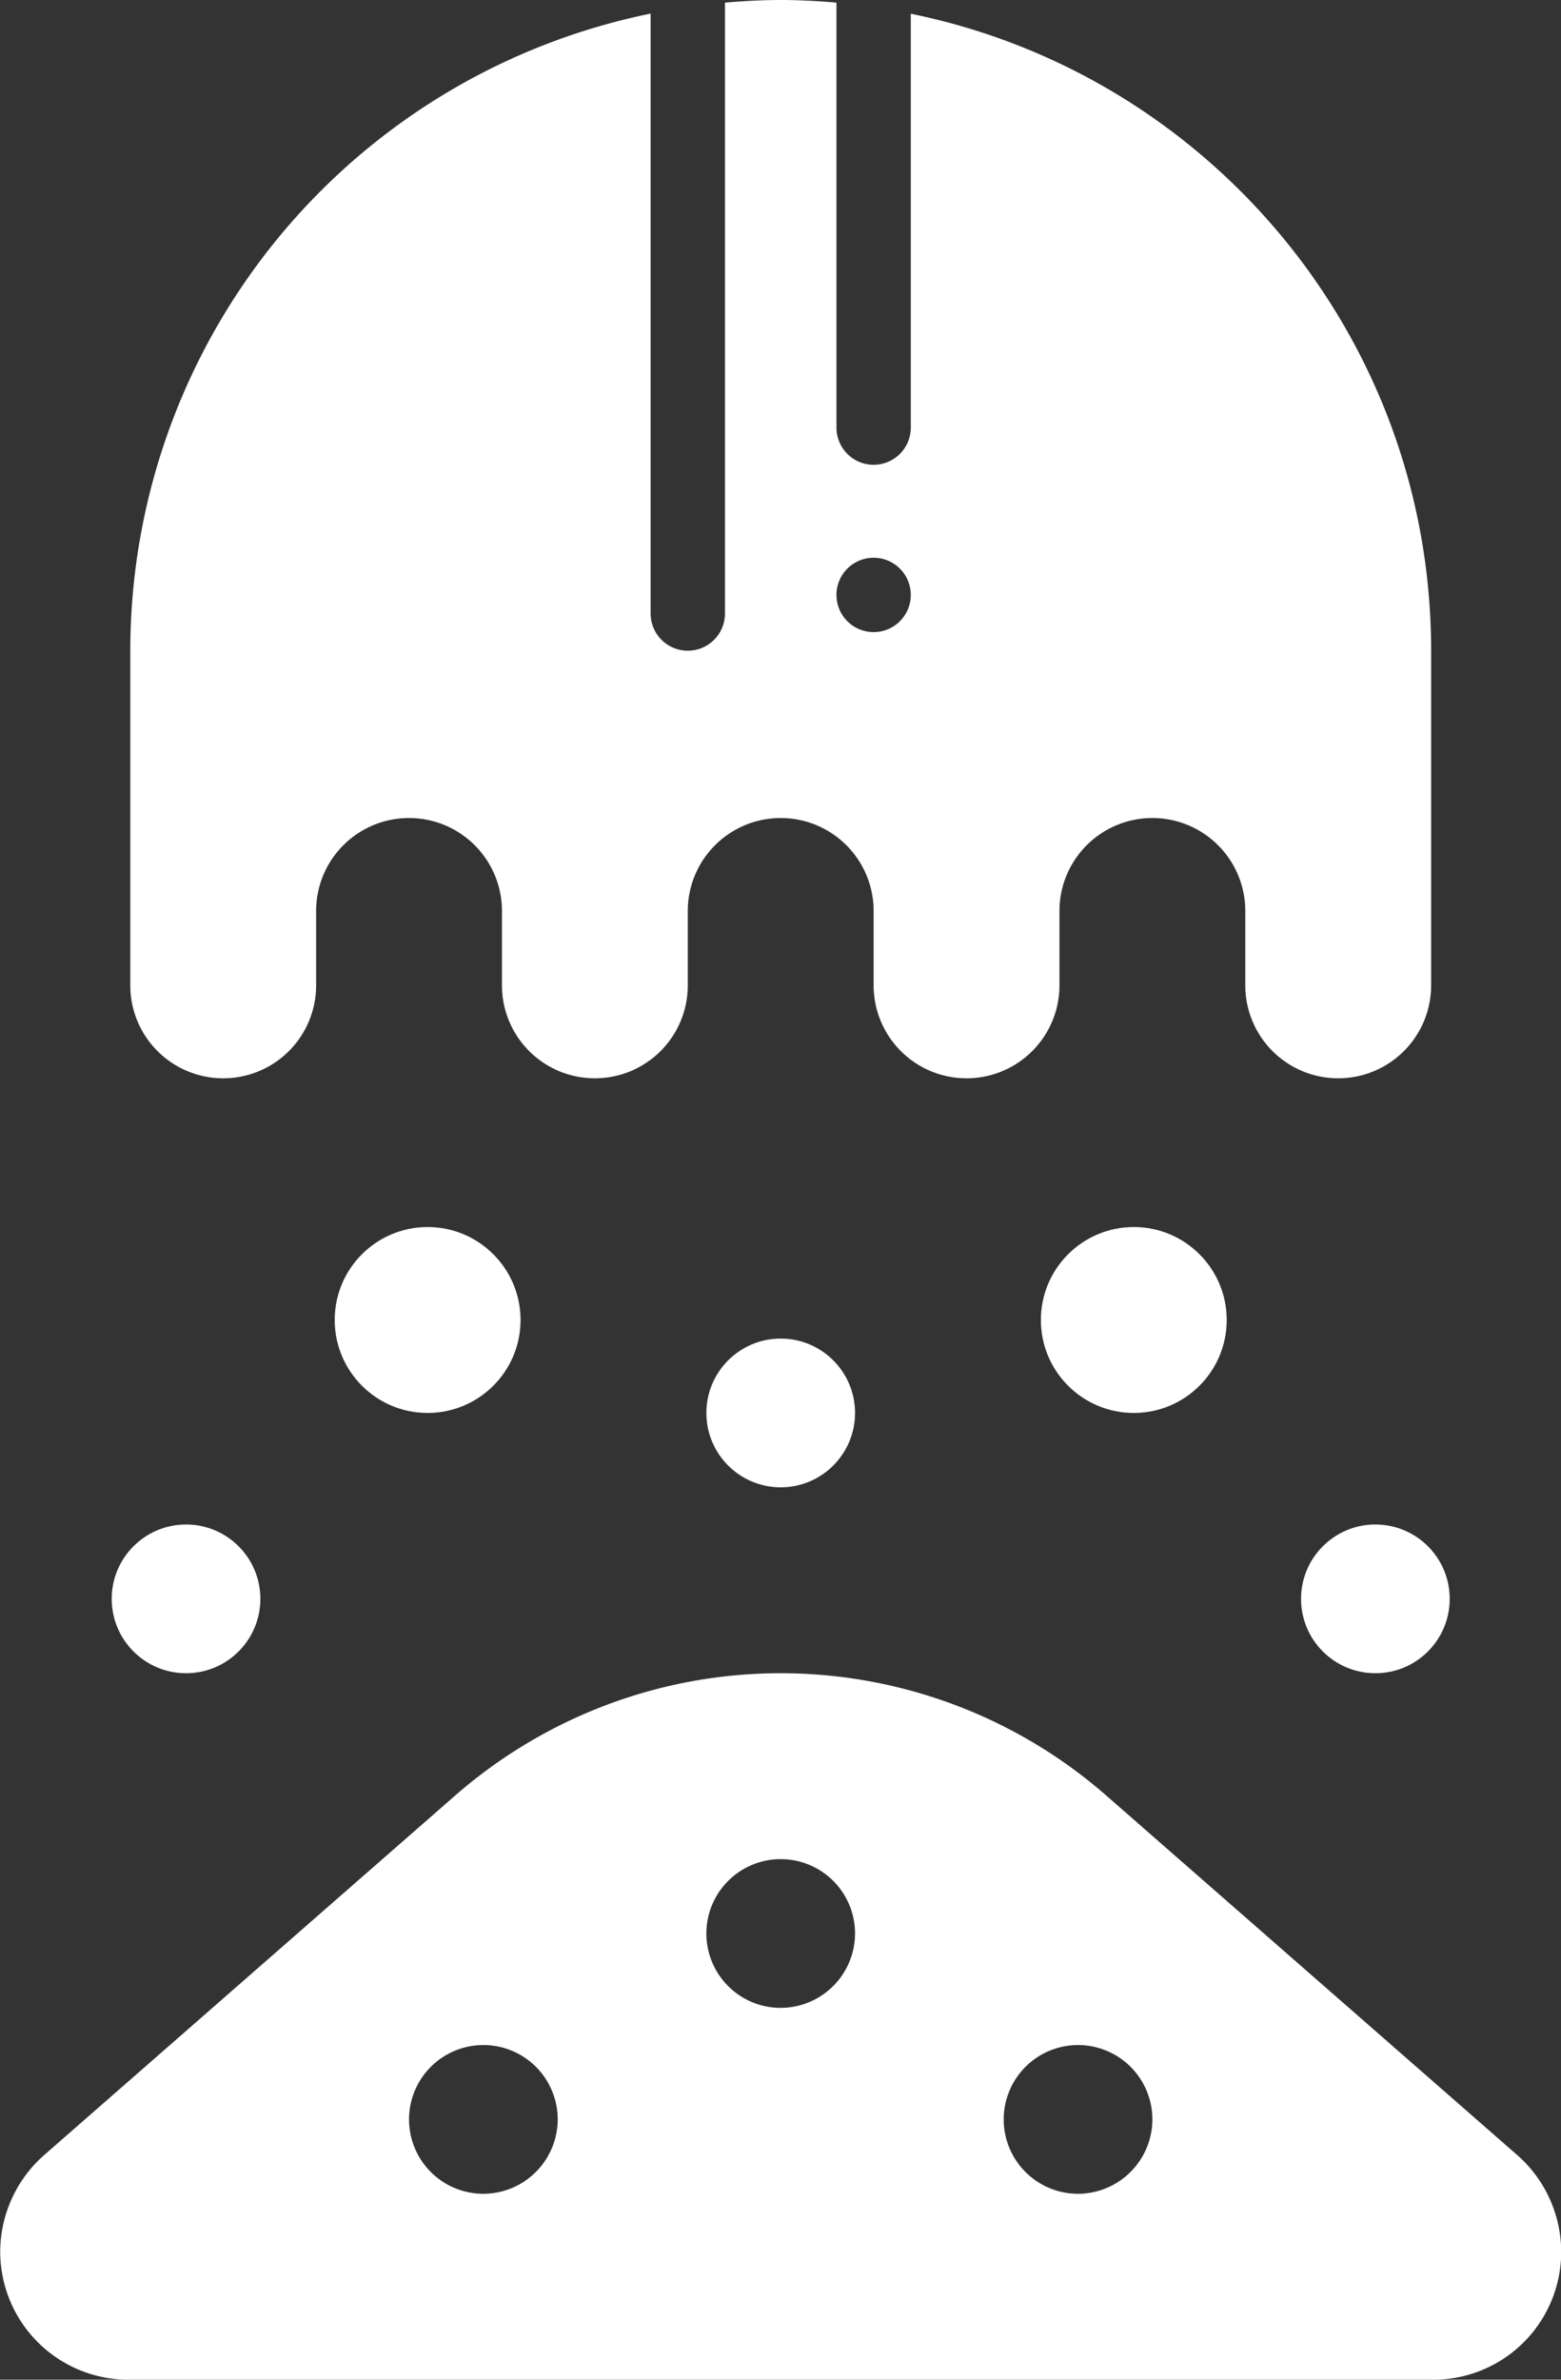 <?xml version="1.0" encoding="UTF-8" standalone="no"?><svg xmlns="http://www.w3.org/2000/svg" xmlns:xlink="http://www.w3.org/1999/xlink" data-name="Layer 1" fill="#ffffff" height="512" preserveAspectRatio="xMidYMid meet" version="1" viewBox="84.7 0.0 336.0 512.0" width="336" zoomAndPan="magnify"><rect x="84.7" y="0.0" width="336.0" height="512.0" fill="#333333" stroke="none"/><g id="change1_1"><path d="M420.745,484.48A27.519,27.519,0,0,1,393.225,512H112.265a27.587,27.587,0,0,1-27.52-27.52,27.8,27.8,0,0,1,9.36-20.72l88.56-77.44a107.01,107.01,0,0,1,32.64-19.52,106.462,106.462,0,0,1,107.52,19.52l88.56,77.44A27.8,27.8,0,0,1,420.745,484.48Zm-88-28.48a16,16,0,1,0-16,16A16.047,16.047,0,0,0,332.745,456Zm-64-40a16,16,0,1,0-16,16A16.047,16.047,0,0,0,268.745,416Zm-64,40a16,16,0,1,0-16,16A16.047,16.047,0,0,0,204.745,456Z"/></g><g id="change1_2"><circle cx="124.745" cy="344" r="16"/></g><g id="change1_3"><circle cx="176.745" cy="284" r="20"/></g><g id="change1_4"><circle cx="252.745" cy="304" r="16"/></g><g id="change1_5"><circle cx="328.745" cy="284" r="20"/></g><g id="change1_6"><circle cx="380.745" cy="344" r="16"/></g><g id="change1_7"><path d="M280.745,2.958V92a8,8,0,0,1-16,0V.565c-3.957-.339-7.953-.565-12-.565s-8.043.226-12,.565V132a8,8,0,0,1-16,0V2.928A139.927,139.927,0,0,0,112.745,140v72a20,20,0,1,0,40,0V196a20,20,0,1,1,40,0v16a20,20,0,1,0,40,0V196a20,20,0,1,1,40,0v16a20,20,0,1,0,40,0V196a20,20,0,1,1,40,0v16a20,20,0,1,0,40,0V140C392.745,72.333,344.62,15.93,280.745,2.958Zm-8,133.042a8,8,0,1,1,8-8A8,8,0,0,1,272.745,136Z"/></g></svg>